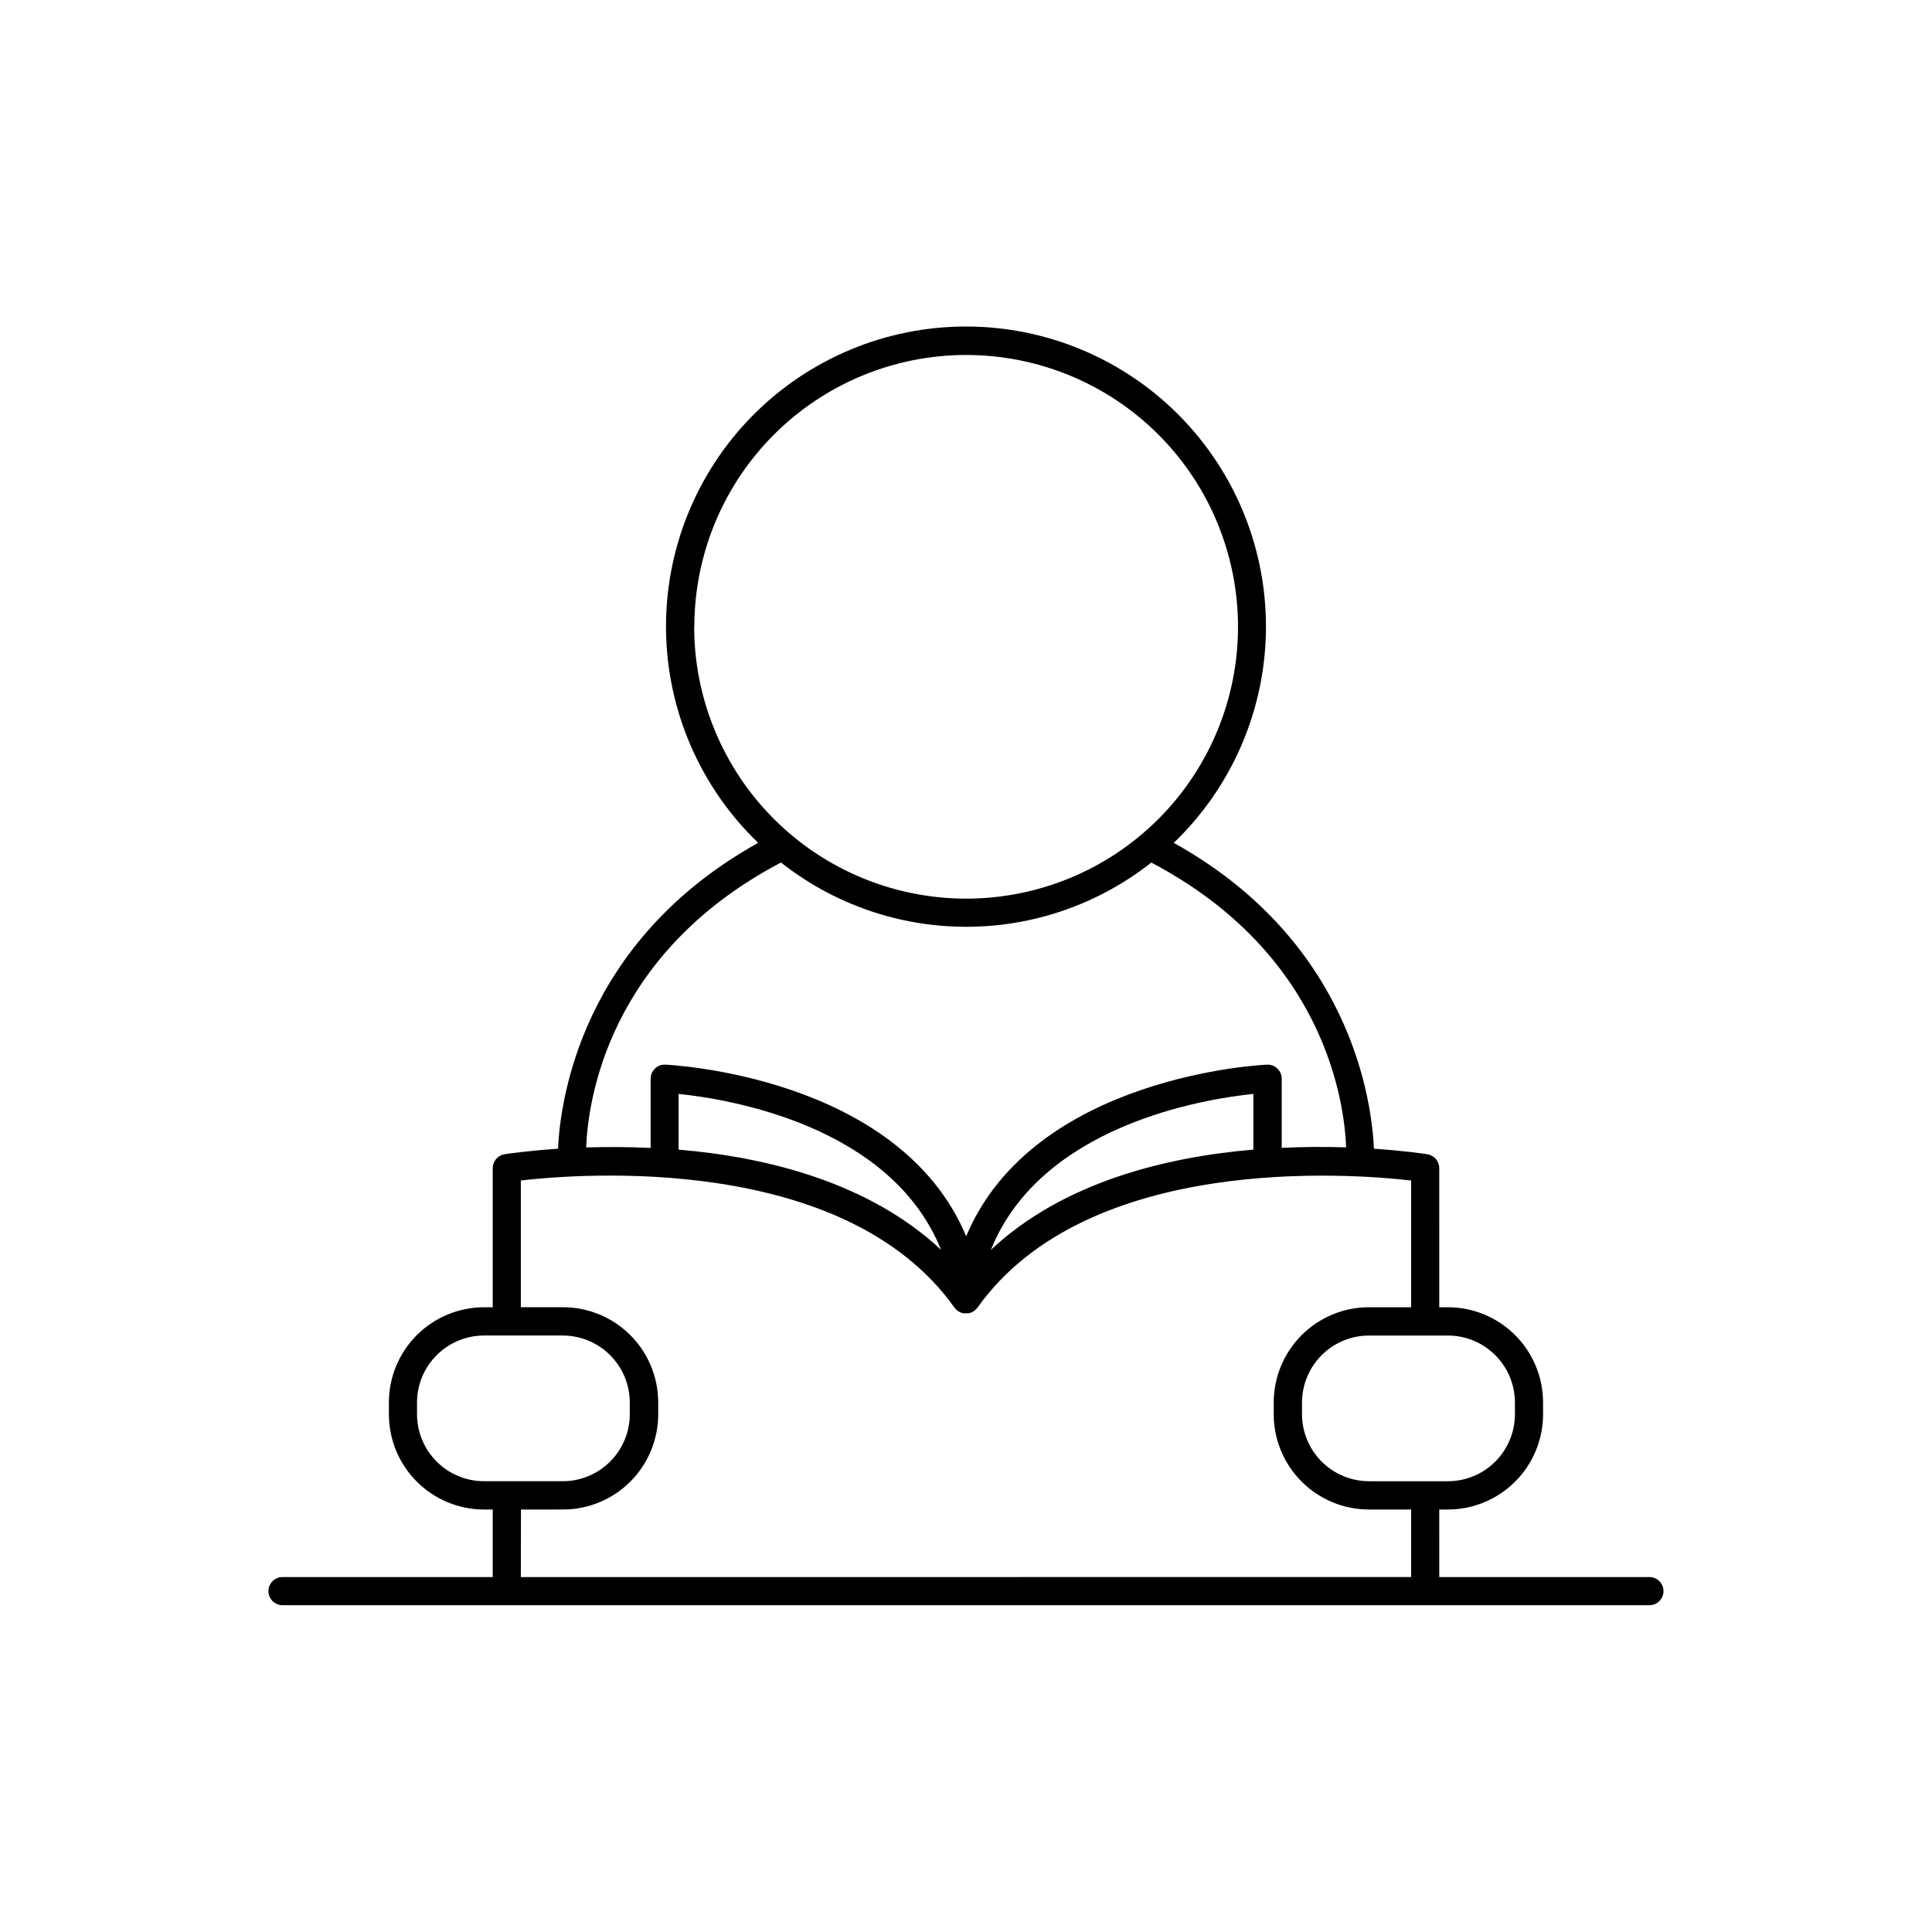 <?xml version="1.0" encoding="UTF-8"?>
<!-- Uploaded to: SVG Repo, www.svgrepo.com, Generator: SVG Repo Mixer Tools -->
<svg fill="#000000" width="800px" height="800px" version="1.1" viewBox="144 144 512 512" xmlns="http://www.w3.org/2000/svg">
 <path d="m581.31 561.94h-55.891l-0.004-17.902h2.305c6.684-0.008 13.09-2.668 17.812-7.394 4.727-4.727 7.387-11.133 7.398-17.812v-3.191c-0.012-6.68-2.672-13.086-7.398-17.812-4.723-4.727-11.129-7.387-17.812-7.394h-2.301l-0.004-36.863c0.004-1.836-1.332-3.398-3.148-3.68-0.836-0.137-6.121-0.934-14.16-1.465-0.551-12.457-5.973-54.887-53.047-81.062 15.344-14.734 24.141-35 24.426-56.266 0.289-21.27-7.961-41.766-22.898-56.906s-35.32-23.664-56.59-23.664-41.652 8.523-56.594 23.664c-14.938 15.141-23.184 35.637-22.898 56.906 0.289 21.266 9.086 41.531 24.426 56.266-47.074 26.176-52.496 68.605-53.047 81.062-8.051 0.531-13.324 1.328-14.168 1.465h-0.004c-1.809 0.285-3.141 1.848-3.137 3.68v36.863h-2.305c-6.684 0.008-13.09 2.664-17.816 7.391-4.727 4.727-7.383 11.133-7.391 17.816v3.191c0.008 6.684 2.664 13.09 7.391 17.816 4.727 4.727 11.133 7.383 17.816 7.391h2.301v17.898l-55.887 0.004c-1.984 0.102-3.539 1.738-3.539 3.723s1.555 3.621 3.539 3.727h362.62c1.98-0.105 3.535-1.742 3.535-3.727s-1.555-3.621-3.535-3.723zm-35.836-46.297v3.188h-0.004c-0.016 4.691-1.887 9.188-5.203 12.504-3.32 3.32-7.816 5.191-12.508 5.207h-21c-4.691-0.016-9.188-1.887-12.508-5.207-3.316-3.316-5.188-7.812-5.203-12.504v-3.191c0.016-4.691 1.887-9.188 5.203-12.504 3.32-3.32 7.816-5.191 12.508-5.207h20.961c4.699 0.008 9.207 1.871 12.531 5.191 3.328 3.32 5.203 7.82 5.219 12.52zm-217.46-205.53-0.004-0.004c0-19.109 7.594-37.434 21.105-50.945 13.516-13.508 31.844-21.098 50.949-21.094 19.109 0.004 37.434 7.602 50.941 21.117 13.508 13.516 21.09 31.848 21.082 50.957-0.008 19.105-7.609 37.43-21.129 50.934s-31.852 21.082-50.957 21.07c-19.102-0.023-37.41-7.621-50.914-21.125-13.504-13.504-21.102-31.816-21.125-50.914zm22.977 62.473h-0.004c13.977 11.023 31.262 17.023 49.062 17.023 17.805 0 35.086-6 49.062-17.023 46.012 24.215 51.168 63.508 51.629 75.473-5.106-0.156-10.883-0.168-17.074 0.129l0.004-18.316c0-1.012-0.41-1.98-1.141-2.684-0.723-0.711-1.711-1.09-2.727-1.043-0.668 0-61.863 2.766-79.754 45.48-17.891-42.715-79.086-45.449-79.754-45.48-1.016-0.059-2.008 0.32-2.723 1.043-0.73 0.703-1.145 1.672-1.145 2.684v18.344c-6.188-0.297-11.965-0.285-17.074-0.129 0.418-11.996 5.574-51.285 51.586-75.5zm125.17 61.312v14.762c-23.203 1.969-50.371 8.582-69.57 26.566 13.336-33.055 56.387-39.973 69.57-41.328zm-82.766 41.328c-19.188-17.957-46.355-24.602-69.559-26.566v-14.762c13.188 1.355 56.238 8.273 69.559 41.316zm-138.88 43.602v-3.191c0.016-4.691 1.887-9.184 5.207-12.504 3.316-3.316 7.812-5.188 12.504-5.207h20.961-0.004c4.695 0.016 9.191 1.887 12.508 5.207 3.32 3.316 5.191 7.812 5.207 12.504v3.191c-0.016 4.691-1.887 9.188-5.207 12.504-3.316 3.32-7.812 5.191-12.508 5.207h-20.91c-4.699-0.004-9.207-1.871-12.535-5.191-3.328-3.32-5.207-7.82-5.223-12.52zm27.551 25.211 11.168-0.004c6.684-0.008 13.086-2.668 17.812-7.394 4.723-4.727 7.379-11.133 7.387-17.812v-3.191c-0.008-6.68-2.664-13.086-7.387-17.812-4.727-4.727-11.129-7.387-17.812-7.394h-11.207v-33.594c15.695-1.812 85.727-7.359 114.93 33.703 0 0.059 0.098 0.098 0.137 0.156 0.039 0.059 0.176 0.215 0.277 0.316 0.098 0.098 0.195 0.168 0.297 0.254 0.098 0.09 0.109 0.098 0.168 0.148h-0.004c0.035 0.016 0.07 0.035 0.102 0.059 0.109 0.066 0.227 0.129 0.344 0.188l0.324 0.168 0.305 0.098 0.395 0.109h1.398l0.383-0.109 0.305-0.098 0.344-0.168c0.109-0.059 0.215-0.121 0.316-0.188 0.039-0.016 0.074-0.035 0.105-0.059 0.07-0.051 0.137-0.109 0.199-0.168l0.266-0.234v-0.004c0.102-0.102 0.195-0.207 0.285-0.324 0-0.059 0.098-0.098 0.137-0.148 29.176-41.023 99.238-35.504 114.93-33.691v33.586h-11.207c-6.684 0.008-13.09 2.668-17.812 7.394-4.727 4.727-7.387 11.133-7.398 17.812v3.191c0.012 6.68 2.672 13.086 7.398 17.812 4.723 4.727 11.129 7.387 17.812 7.394h11.207v17.898l-235.94 0.004z"/>
</svg>